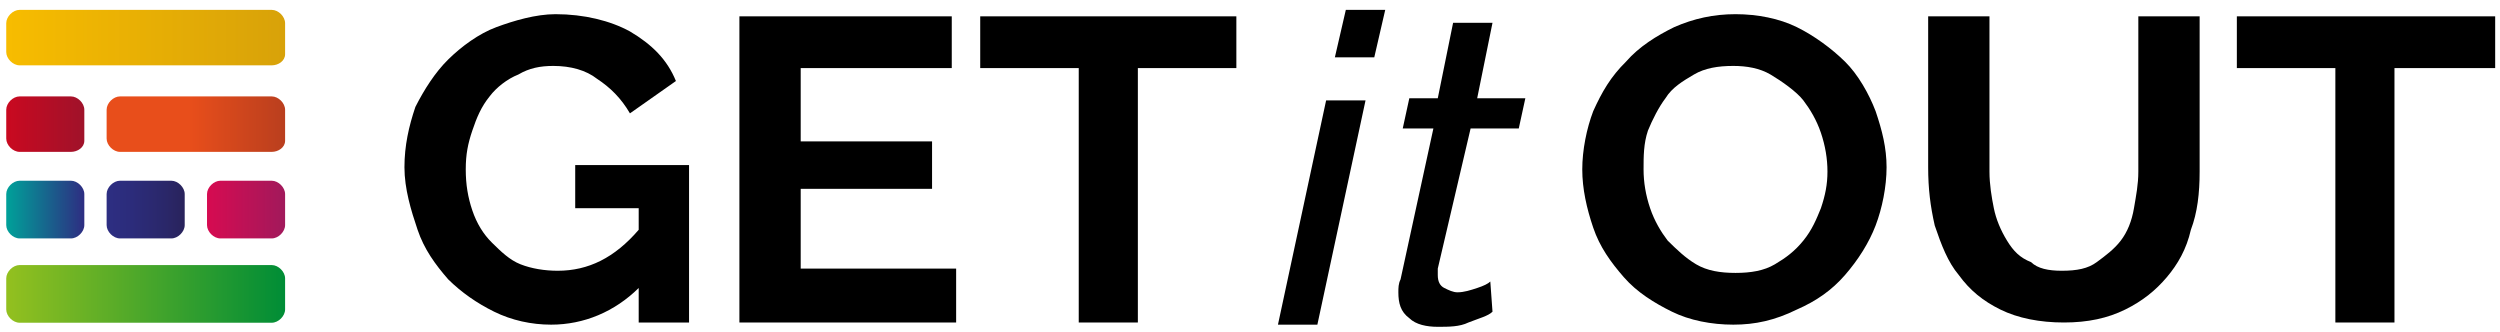 <svg width="226" height="30" viewBox="0 0 226 30" fill="none" xmlns="http://www.w3.org/2000/svg">
<path d="M57.738 26.035C55.561 28.179 52.791 29.349 49.822 29.349C48.041 29.349 46.26 28.959 44.676 28.179C43.093 27.4 41.708 26.425 40.52 25.256C39.333 23.891 38.343 22.527 37.75 20.773C37.156 19.019 36.562 17.07 36.562 15.12C36.562 13.171 36.958 11.417 37.552 9.663C38.343 8.104 39.333 6.545 40.52 5.375C41.708 4.206 43.291 3.036 44.874 2.452C46.458 1.867 48.437 1.282 50.218 1.282C52.791 1.282 55.166 1.867 56.947 2.841C58.926 4.011 60.311 5.375 61.103 7.324L56.947 10.248C56.155 8.883 55.166 7.909 53.978 7.129C52.989 6.35 51.603 5.96 50.02 5.96C48.832 5.96 47.843 6.155 46.853 6.739C45.864 7.129 44.874 7.909 44.281 8.689C43.489 9.663 43.093 10.638 42.697 11.807C42.301 12.976 42.104 13.951 42.104 15.315C42.104 16.68 42.301 17.849 42.697 19.019C43.093 20.188 43.687 21.163 44.478 21.942C45.27 22.722 46.062 23.501 47.051 23.891C48.041 24.281 49.228 24.476 50.416 24.476C53.186 24.476 55.561 23.306 57.738 20.773V18.824H51.999V14.925H62.29V29.154H57.738V26.035Z" fill="black"/>
<path d="M86.435 24.476V29.154H66.842V1.477H86.039V6.155H72.383V12.782H84.258V17.07H72.383V24.281H86.435V24.476Z" fill="black"/>
<path d="M111.767 6.155H102.862V29.154H97.518V6.155H88.612V1.477H111.767V6.155Z" fill="black"/>
<path d="M156.692 29.349C154.713 29.349 152.734 28.959 151.151 28.179C149.568 27.4 147.984 26.425 146.797 25.061C145.609 23.696 144.62 22.332 144.026 20.578C143.432 18.824 143.037 17.07 143.037 15.315C143.037 13.561 143.432 11.612 144.026 10.053C144.818 8.299 145.609 6.934 146.995 5.57C148.182 4.206 149.765 3.231 151.349 2.452C153.13 1.672 154.911 1.282 156.89 1.282C158.869 1.282 160.848 1.672 162.432 2.452C164.015 3.231 165.598 4.401 166.786 5.57C167.973 6.739 168.963 8.494 169.556 10.053C170.15 11.807 170.546 13.366 170.546 15.12C170.546 16.875 170.15 18.824 169.556 20.383C168.963 21.942 167.973 23.501 166.786 24.866C165.598 26.23 164.213 27.205 162.432 27.984C160.452 28.959 158.671 29.349 156.692 29.349ZM148.578 15.315C148.578 16.485 148.776 17.654 149.172 18.824C149.568 19.993 150.161 20.968 150.755 21.747C151.547 22.527 152.338 23.306 153.328 23.891C154.317 24.476 155.505 24.671 156.89 24.671C158.275 24.671 159.463 24.476 160.452 23.891C161.442 23.306 162.234 22.722 163.025 21.747C163.817 20.773 164.213 19.798 164.609 18.824C165.004 17.654 165.202 16.68 165.202 15.51C165.202 14.341 165.004 13.171 164.609 12.002C164.213 10.832 163.619 9.858 163.025 9.078C162.432 8.299 161.046 7.324 160.057 6.739C159.067 6.155 157.88 5.96 156.692 5.96C155.307 5.96 154.119 6.155 153.13 6.739C152.14 7.324 151.151 7.909 150.557 8.883C149.963 9.663 149.37 10.832 148.974 11.807C148.578 12.976 148.578 14.146 148.578 15.315Z" fill="black"/>
<path d="M186.379 24.476C187.764 24.476 188.754 24.281 189.545 23.696C190.337 23.112 191.128 22.527 191.722 21.747C192.316 20.968 192.712 19.993 192.91 18.824C193.108 17.654 193.305 16.68 193.305 15.51V1.477H198.847V15.51C198.847 17.459 198.649 19.214 198.055 20.773C197.659 22.527 196.868 23.891 195.878 25.061C194.889 26.23 193.701 27.205 192.118 27.984C190.535 28.764 188.754 29.154 186.577 29.154C184.4 29.154 182.42 28.764 180.837 27.984C179.254 27.205 178.066 26.23 177.077 24.866C176.087 23.696 175.494 22.137 174.9 20.383C174.504 18.629 174.306 17.07 174.306 15.12V1.477H179.848V15.51C179.848 16.68 180.046 17.849 180.243 18.824C180.441 19.798 180.837 20.773 181.431 21.747C182.025 22.722 182.618 23.307 183.608 23.696C184.202 24.281 185.191 24.476 186.379 24.476Z" fill="black"/>
<path d="M225.366 6.155H216.46V29.154H211.117V6.155H202.211V1.477H225.564V6.155H225.366Z" fill="black"/>
<path d="M119.881 9.078H123.444L119.09 29.349H115.527L119.881 9.078ZM121.663 0.892H125.225L124.235 5.18H120.673L121.663 0.892Z" fill="black"/>
<path d="M129.975 29.544C128.985 29.544 127.995 29.349 127.402 28.764C126.61 28.179 126.412 27.399 126.412 26.425C126.412 26.035 126.412 25.645 126.61 25.256L129.579 11.612H126.808L127.402 8.883H129.975L131.36 2.062H134.922L133.537 8.883H137.891L137.297 11.612H132.943L129.975 24.281C129.975 24.476 129.975 24.671 129.975 24.866C129.975 25.45 130.172 25.84 130.568 26.035C130.964 26.23 131.36 26.425 131.756 26.425C132.349 26.425 132.943 26.23 133.537 26.035C134.131 25.84 134.526 25.645 134.724 25.45L134.922 28.179C134.526 28.569 133.735 28.764 132.745 29.154C131.954 29.544 130.964 29.544 129.975 29.544Z" fill="black"/>
<path d="M24.563 5.907H1.774C1.169 5.907 0.564 5.305 0.564 4.704V2.096C0.564 1.494 1.169 0.892 1.774 0.892H24.563C25.168 0.892 25.773 1.494 25.773 2.096V4.904C25.773 5.506 25.168 5.907 24.563 5.907Z" fill="url(#paint0_linear_2721_12)"/>
<path d="M24.563 29.176H1.774C1.169 29.176 0.564 28.575 0.564 27.973V25.164C0.564 24.563 1.169 23.961 1.774 23.961H24.563C25.168 23.961 25.773 24.563 25.773 25.164V27.973C25.773 28.575 25.168 29.176 24.563 29.176Z" fill="url(#paint1_linear_2721_12)"/>
<path d="M6.413 13.73H1.774C1.169 13.73 0.564 13.129 0.564 12.527V9.919C0.564 9.317 1.169 8.715 1.774 8.715H6.413C7.018 8.715 7.623 9.317 7.623 9.919V12.727C7.623 13.329 7.018 13.73 6.413 13.73Z" fill="url(#paint2_linear_2721_12)"/>
<path d="M6.413 21.554H1.774C1.169 21.554 0.564 20.952 0.564 20.35V17.542C0.564 16.94 1.169 16.338 1.774 16.338H6.413C7.018 16.338 7.623 16.94 7.623 17.542V20.35C7.623 20.952 7.018 21.554 6.413 21.554Z" fill="url(#paint3_linear_2721_12)"/>
<path d="M15.488 21.554H10.849C10.244 21.554 9.639 20.952 9.639 20.35V17.542C9.639 16.94 10.244 16.338 10.849 16.338H15.488C16.093 16.338 16.698 16.94 16.698 17.542V20.35C16.698 20.952 16.093 21.554 15.488 21.554Z" fill="url(#paint4_linear_2721_12)"/>
<path d="M24.563 21.554H19.924C19.319 21.554 18.714 20.952 18.714 20.35V17.542C18.714 16.94 19.319 16.338 19.924 16.338H24.563C25.168 16.338 25.773 16.94 25.773 17.542V20.35C25.773 20.952 25.168 21.554 24.563 21.554Z" fill="url(#paint5_linear_2721_12)"/>
<path d="M24.563 13.73H10.849C10.244 13.73 9.639 13.129 9.639 12.527V9.919C9.639 9.317 10.244 8.715 10.849 8.715H24.563C25.168 8.715 25.773 9.317 25.773 9.919V12.727C25.773 13.329 25.168 13.73 24.563 13.73Z" fill="url(#paint6_linear_2721_12)"/>
<defs>
<linearGradient id="paint0_linear_2721_12" x1="0.643" y1="3.431" x2="25.702" y2="3.431" gradientUnits="userSpaceOnUse">
<stop stop-color="#F7BC00"/>
<stop offset="1" stop-color="#D8A209"/>
</linearGradient>
<linearGradient id="paint1_linear_2721_12" x1="0.643" y1="26.636" x2="25.702" y2="26.636" gradientUnits="userSpaceOnUse">
<stop stop-color="#93C01F"/>
<stop offset="1" stop-color="#008D36"/>
</linearGradient>
<linearGradient id="paint2_linear_2721_12" x1="0.643" y1="11.28" x2="7.56" y2="11.28" gradientUnits="userSpaceOnUse">
<stop stop-color="#C90920"/>
<stop offset="1" stop-color="#A0122A"/>
</linearGradient>
<linearGradient id="paint3_linear_2721_12" x1="0.643" y1="18.948" x2="7.56" y2="18.948" gradientUnits="userSpaceOnUse">
<stop stop-color="#00A099"/>
<stop offset="1" stop-color="#2D2E82"/>
</linearGradient>
<linearGradient id="paint4_linear_2721_12" x1="9.714" y1="18.948" x2="16.631" y2="18.948" gradientUnits="userSpaceOnUse">
<stop stop-color="#2D2E82"/>
<stop offset="0.315" stop-color="#2C2C7B"/>
<stop offset="0.762" stop-color="#2A2769"/>
<stop offset="1" stop-color="#29235C"/>
</linearGradient>
<linearGradient id="paint5_linear_2721_12" x1="18.785" y1="18.948" x2="25.701" y2="18.948" gradientUnits="userSpaceOnUse">
<stop stop-color="#D60B51"/>
<stop offset="1" stop-color="#A2195B"/>
</linearGradient>
<linearGradient id="paint6_linear_2721_12" x1="9.714" y1="11.28" x2="25.702" y2="11.28" gradientUnits="userSpaceOnUse">
<stop offset="0.463" stop-color="#E84E1B"/>
<stop offset="1" stop-color="#BA3F1E"/>
</linearGradient>
</defs>
</svg>

